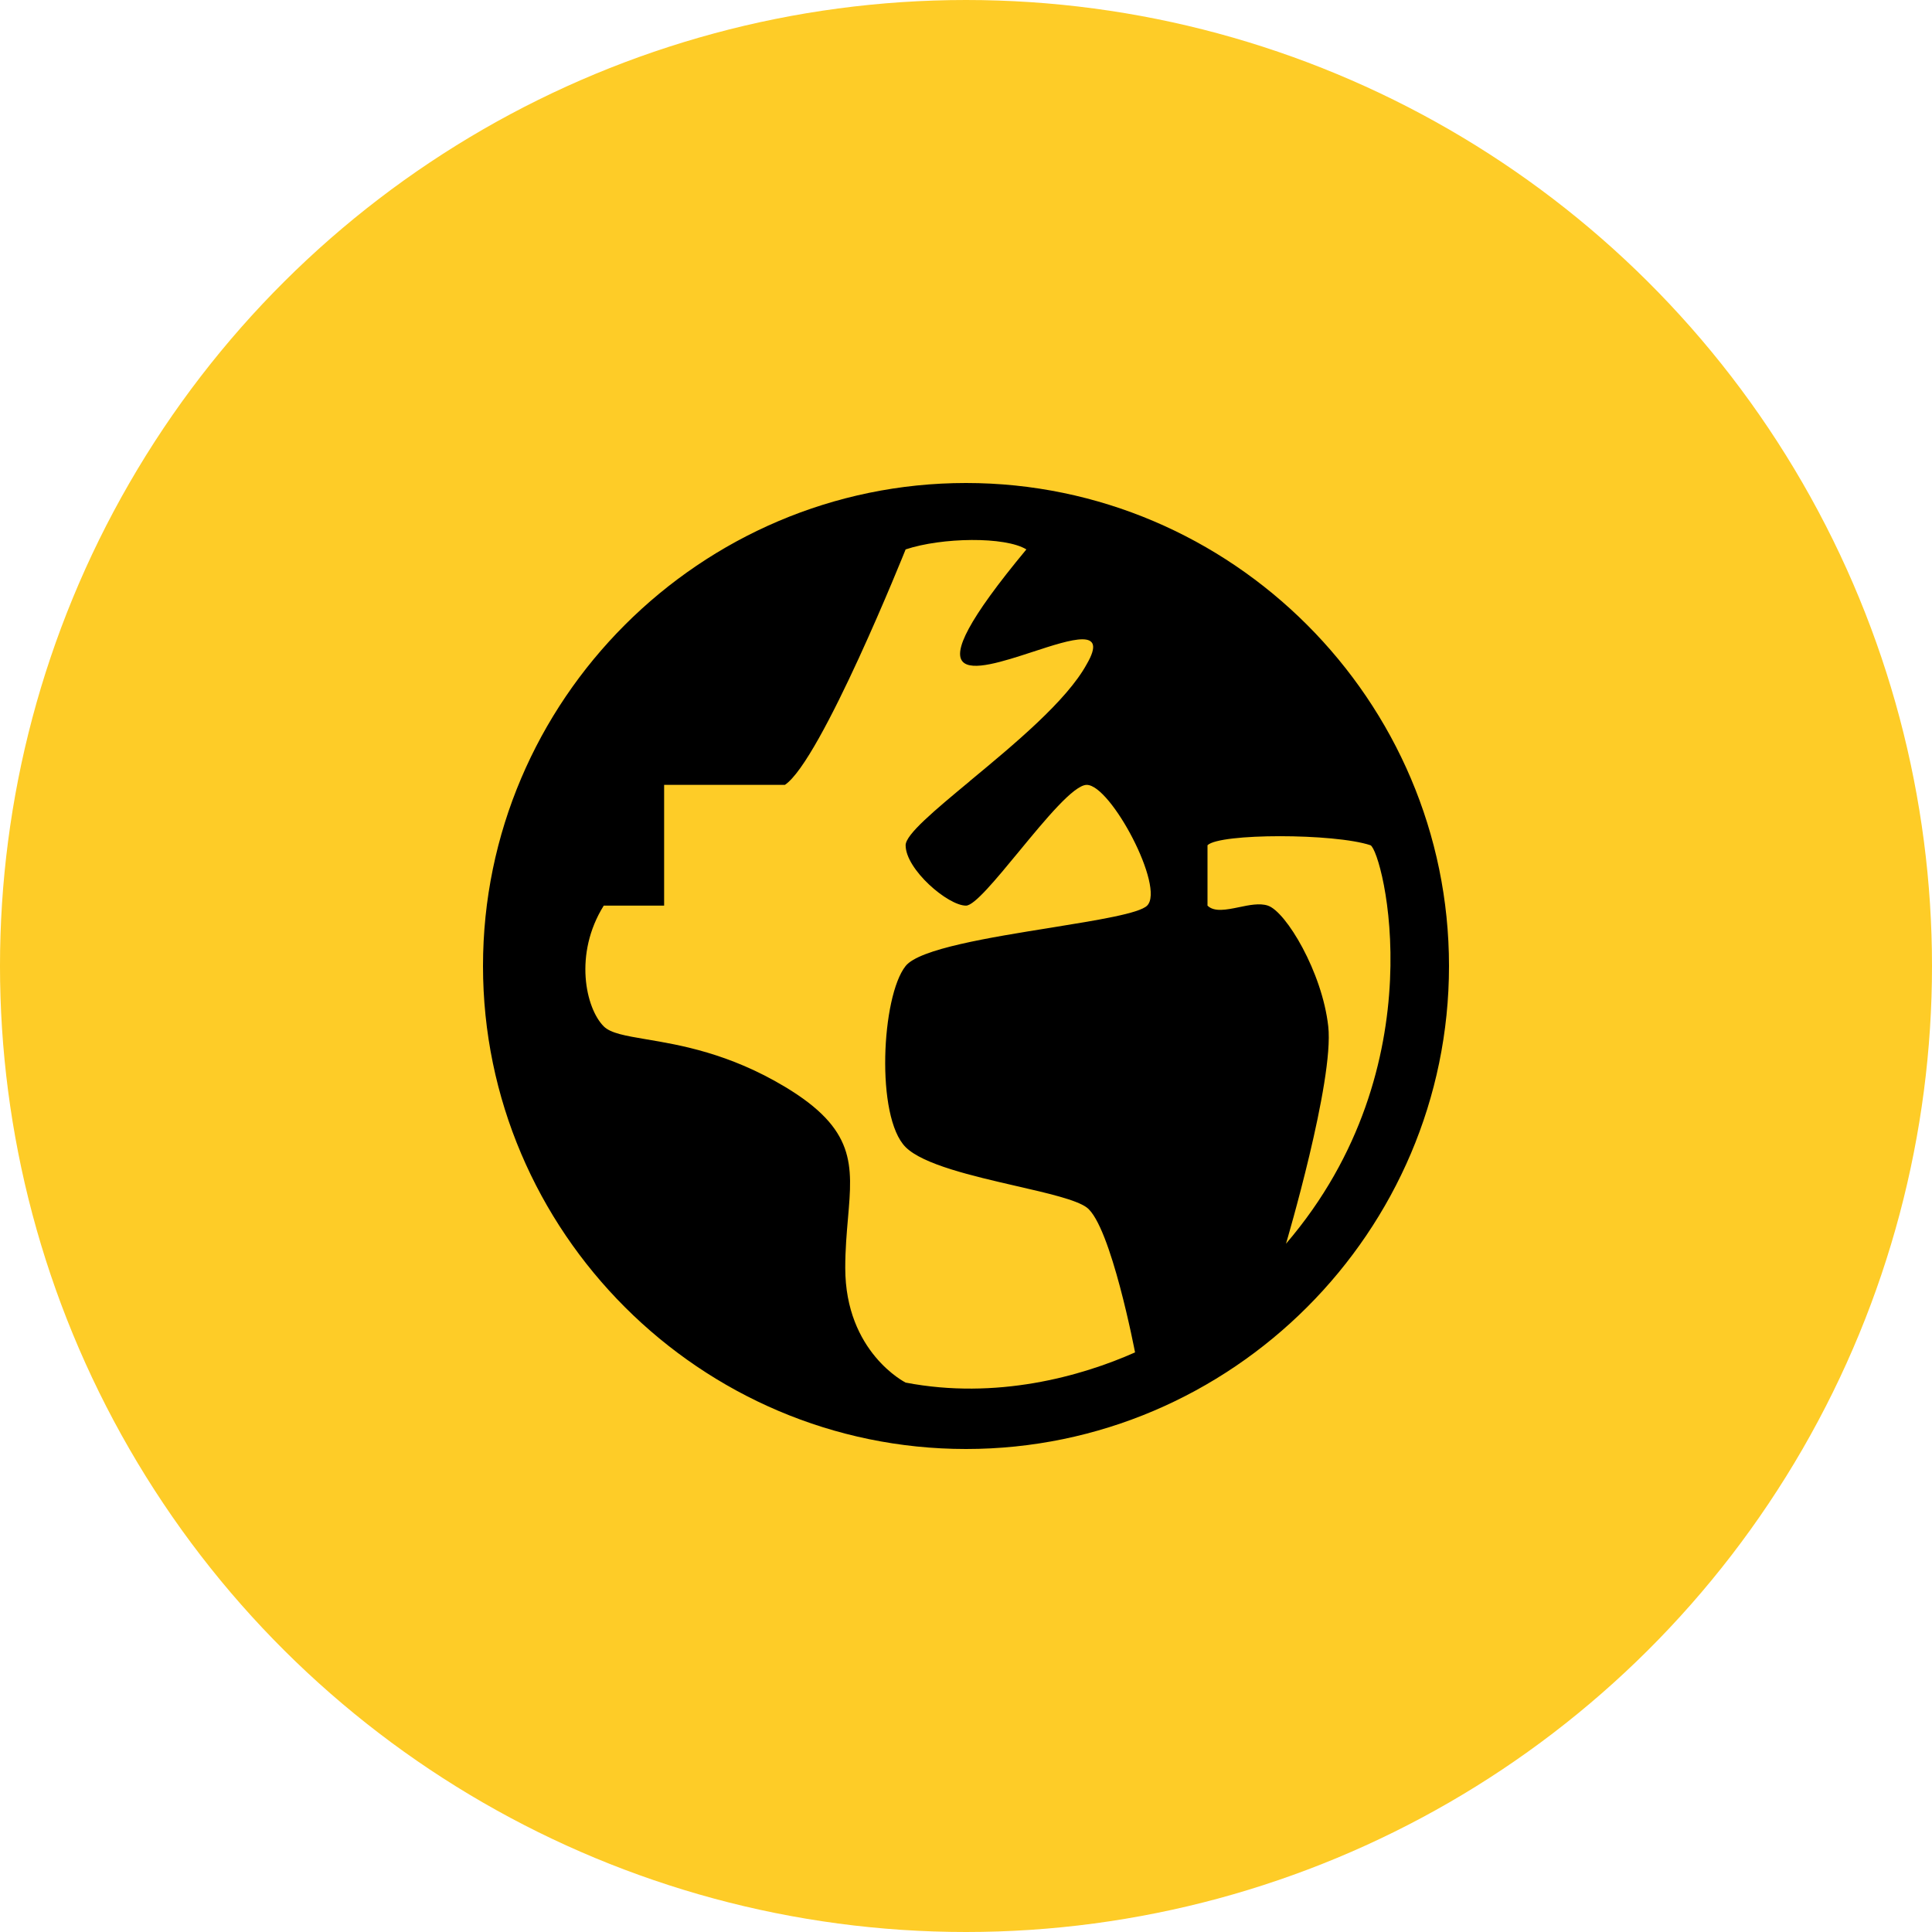 <svg width="24" height="24" viewBox="0 0 24 24" fill="none" xmlns="http://www.w3.org/2000/svg">
<circle cx="12" cy="12" r="12" transform="rotate(-90 12 12)" fill="#FECC27"/>
<path fill-rule="evenodd" clip-rule="evenodd" d="M12 6C8.7 6 6 8.7 6 12C6 15.3 8.7 18 12 18C15.3 18 18 15.3 18 12C18 8.7 15.3 6 12 6ZM13.5 15C13.8 15.225 14.1 16.8 14.1 16.8C13.425 17.1 12.375 17.391 11.25 17.175C11.25 17.175 10.5 16.8 10.5 15.75C10.5 15.521 10.518 15.318 10.534 15.132C10.592 14.464 10.63 14.028 9.75 13.5C9.056 13.084 8.447 12.981 8.03 12.911C7.771 12.867 7.586 12.836 7.5 12.75C7.275 12.525 7.125 11.85 7.5 11.25H8.25V9.75H9.75C10.2 9.45 11.25 6.825 11.25 6.825C11.7 6.675 12.487 6.663 12.75 6.825C11.271 8.606 12.092 8.338 12.83 8.097C13.316 7.938 13.767 7.791 13.5 8.25C13.252 8.705 12.594 9.25 12.053 9.698L12.047 9.704C11.61 10.067 11.25 10.366 11.25 10.5C11.25 10.8 11.775 11.25 12 11.25C12.104 11.25 12.37 10.927 12.655 10.581L12.66 10.575C12.988 10.177 13.34 9.75 13.5 9.75C13.8 9.75 14.475 11.025 14.25 11.25C14.153 11.347 13.636 11.43 13.056 11.524C12.293 11.646 11.42 11.787 11.25 12C10.95 12.375 10.875 13.875 11.25 14.25C11.466 14.466 12.081 14.608 12.62 14.732C13.017 14.823 13.373 14.905 13.5 15ZM16.5 12.75C16.575 13.425 15.975 15.45 15.975 15.45C17.871 13.24 17.175 10.575 17.025 10.5C16.575 10.35 15.15 10.35 15 10.5V11.25C15.083 11.332 15.233 11.302 15.389 11.27C15.517 11.243 15.649 11.216 15.75 11.25C15.975 11.325 16.425 12.075 16.5 12.75Z" fill="black"/>
</svg>
